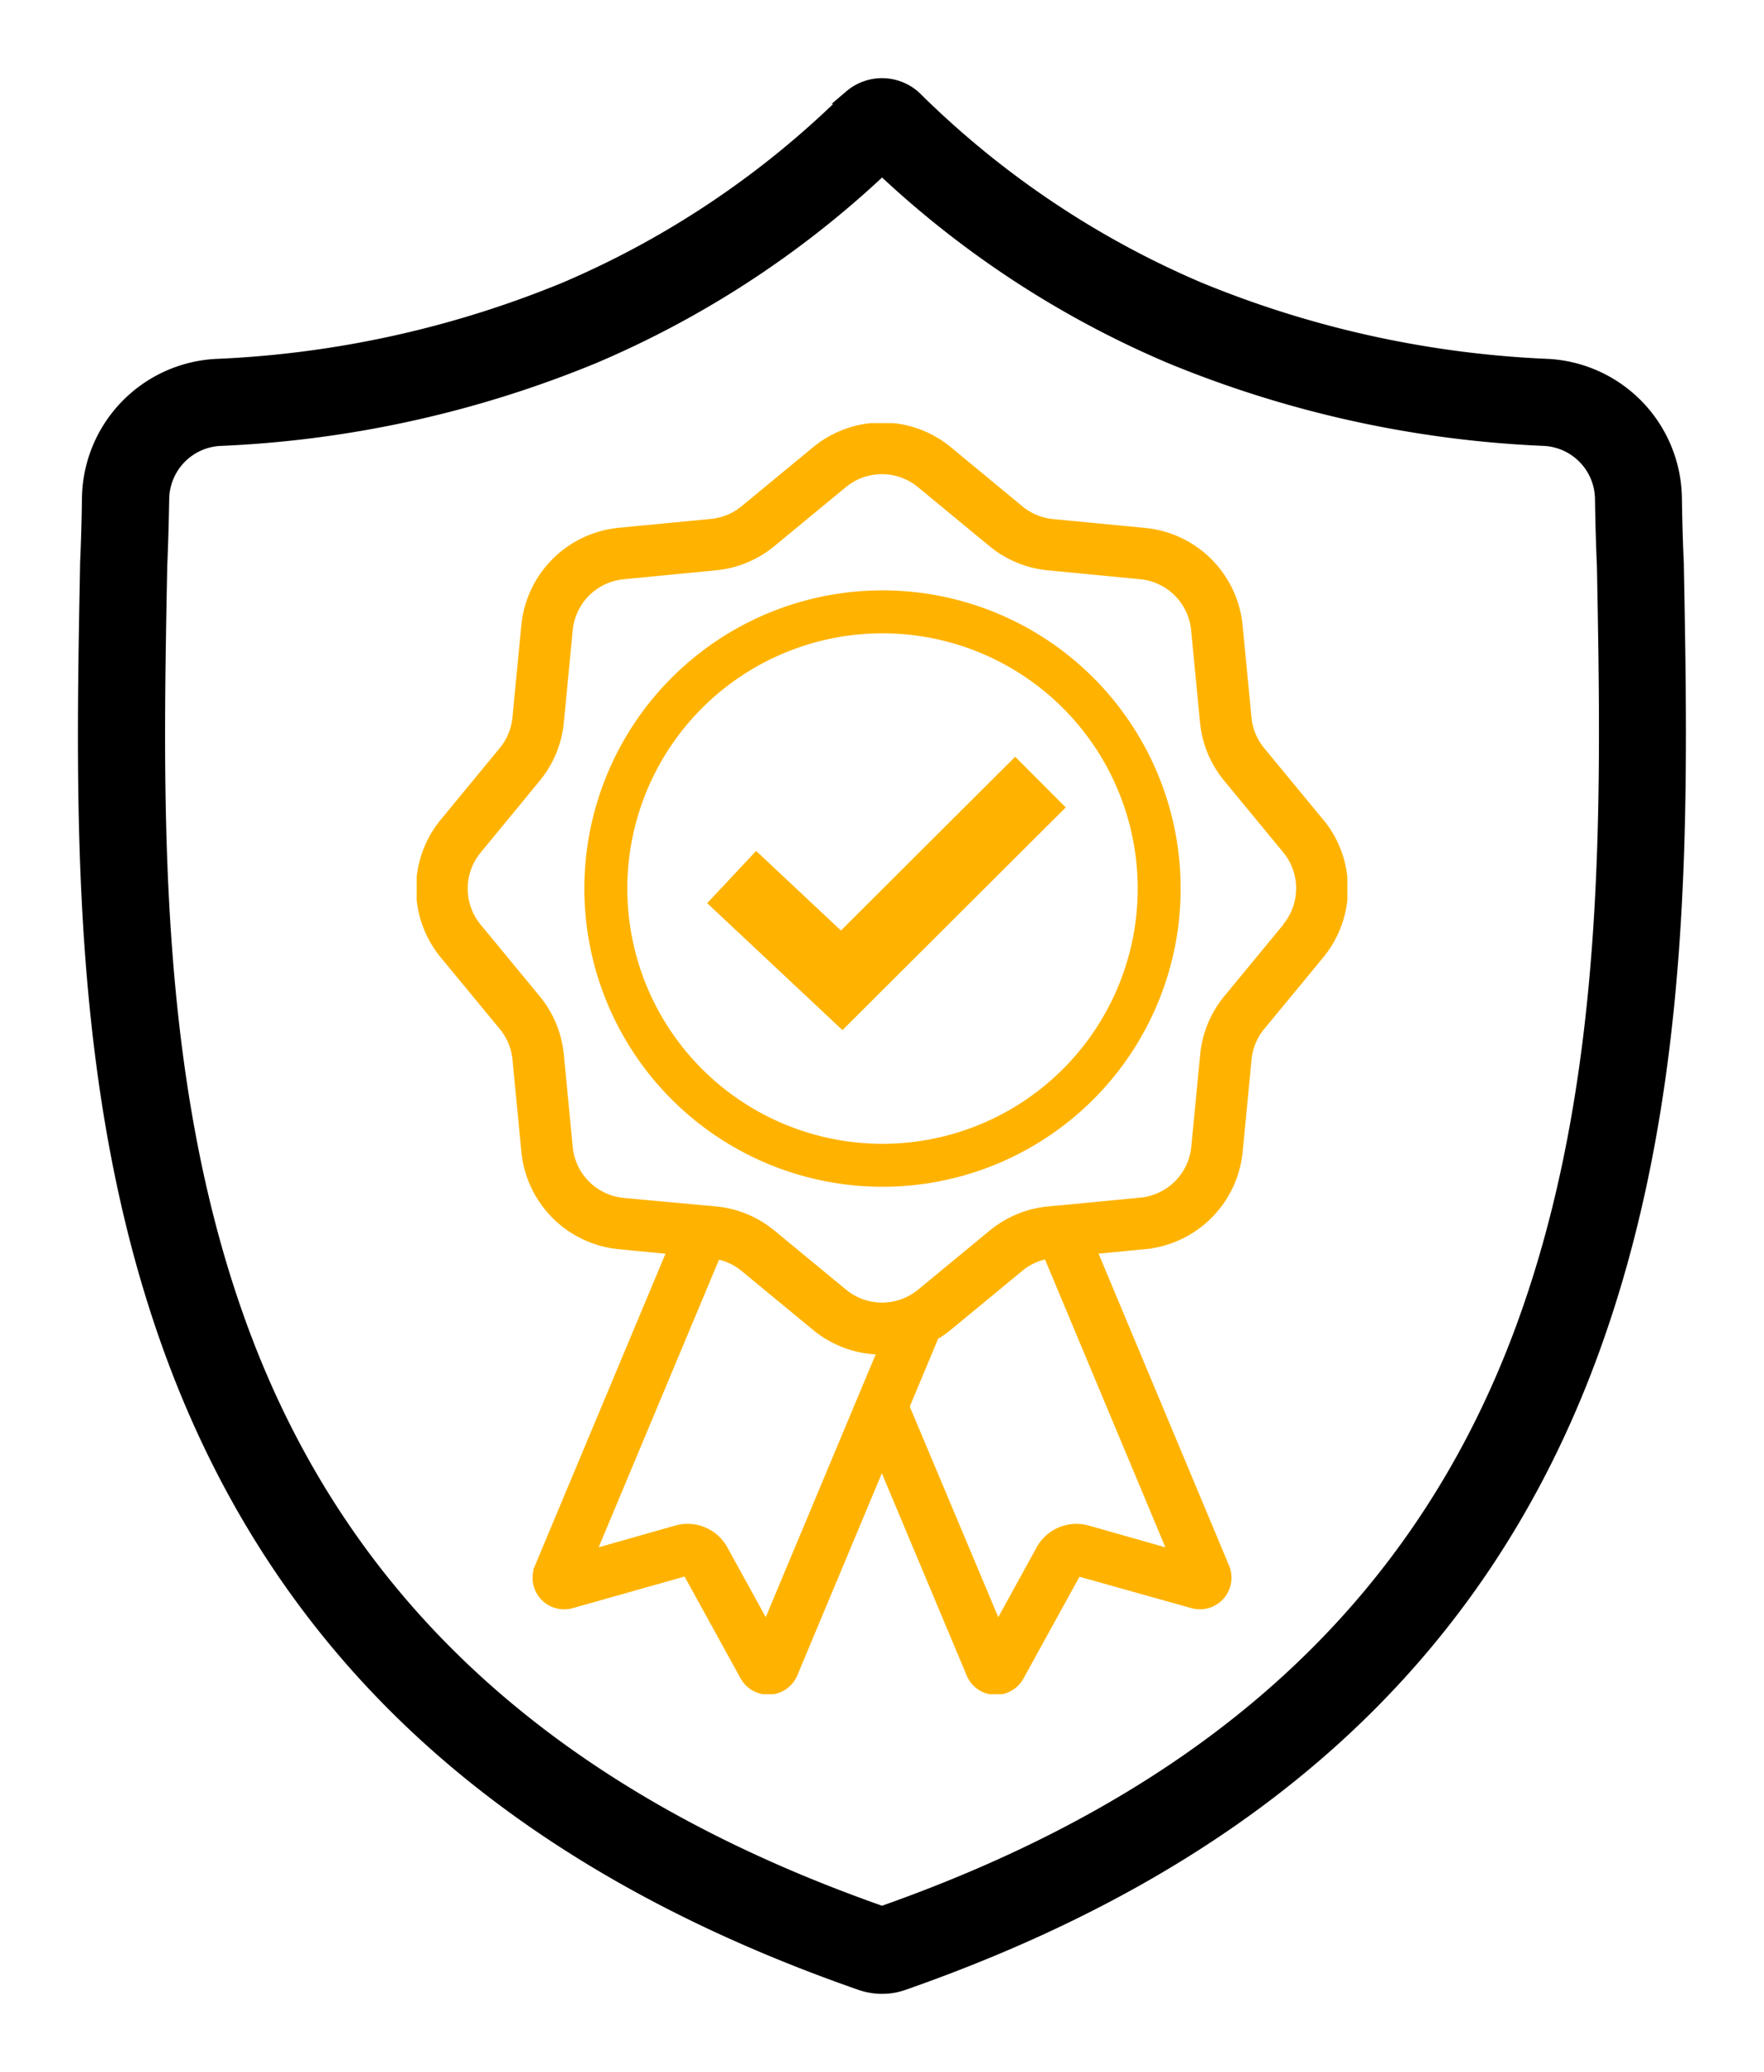<svg xmlns="http://www.w3.org/2000/svg" xmlns:xlink="http://www.w3.org/1999/xlink" width="61.598" height="72.335" viewBox="0 0 61.598 72.335">
  <defs>
    <clipPath id="clip-path">
      <rect id="Rectangle_971" data-name="Rectangle 971" width="61.598" height="72.335" stroke="#000" stroke-width="0.5"/>
    </clipPath>
    <clipPath id="clip-path-2">
      <rect id="Rectangle_7701" data-name="Rectangle 7701" width="32.499" height="44.377" fill="none" stroke="#ffb300" stroke-width="0.5"/>
    </clipPath>
  </defs>
  <g id="Group_31940" data-name="Group 31940" transform="translate(-32.201 -13.332)">
    <g id="Group_31939" data-name="Group 31939" transform="translate(8205.764 20648.344)">
      <g id="Group_31852" data-name="Group 31852" transform="translate(-8173.563 -20635.012)">
        <g id="Group_2064" data-name="Group 2064" transform="translate(0)" clip-path="url(#clip-path)">
          <g id="Group_2063" data-name="Group 2063" transform="translate(2.971 2.98)">
            <g id="Group_2062" data-name="Group 2062">
              <path id="Path_7856" data-name="Path 7856" d="M60.83-53.486a2.229,2.229,0,0,1-.436-.043,2.367,2.367,0,0,1-.3-.08C47.782-57.9,39.922-65.083,36.061-75.56c-3.338-9.056-3.15-18.871-2.985-27.53l0-.08c.033-.724.054-1.479.066-2.31a4.683,4.683,0,0,1,4.412-4.586,36,36,0,0,0,12.215-2.682,31.826,31.826,0,0,0,9.91-6.661l.066-.06a1.672,1.672,0,0,1,2.17,0l.063.057a31.835,31.835,0,0,0,9.91,6.661A36,36,0,0,0,84.1-110.067a4.682,4.682,0,0,1,4.411,4.587c.013.842.034,1.6.067,2.31v.034c.164,8.663.35,18.483-3,27.567h0C81.72-65.095,73.865-57.912,61.57-53.612a2.419,2.419,0,0,1-.3.083A2.255,2.255,0,0,1,60.83-53.486ZM35.619-103.069v.035c-.161,8.428-.343,17.988,2.829,26.6C42.019-66.748,49.34-60.077,60.83-56.047,72.3-60.08,79.623-66.756,83.2-76.451l1.193.44-1.193-.44c3.182-8.629,3-18.187,2.844-26.622-.033-.733-.055-1.509-.068-2.371a2.13,2.13,0,0,0-2.01-2.085A38.493,38.493,0,0,1,70.9-110.407a34.072,34.072,0,0,1-10.068-6.586,34.07,34.07,0,0,1-10.068,6.586A38.49,38.49,0,0,1,37.7-107.528a2.132,2.132,0,0,0-2.011,2.085C35.674-104.592,35.652-103.815,35.619-103.069Z" transform="translate(-33.001 119.868)" stroke="#000" stroke-width="0.5"/>
            </g>
          </g>
        </g>
      </g>
    </g>
    <g id="Group_31938" data-name="Group 31938" transform="translate(10.75 13.68)">
      <g id="Group_31937" data-name="Group 31937" transform="translate(36.001 14.426)">
        <g id="Group_31936" data-name="Group 31936" transform="translate(0 0)" clip-path="url(#clip-path-2)">
          <path id="Path_86893" data-name="Path 86893" d="M32.234,14.776l-2.062-2.5a2.212,2.212,0,0,1-.5-1.2l-.311-3.227a3.533,3.533,0,0,0-3.172-3.172l-3.227-.31a2.219,2.219,0,0,1-1.2-.5L19.261,1.8a3.533,3.533,0,0,0-4.486,0l-2.5,2.062a2.216,2.216,0,0,1-1.2.5l-3.227.31A3.534,3.534,0,0,0,4.673,7.846l-.311,3.227a2.22,2.22,0,0,1-.5,1.2L1.8,14.776a3.533,3.533,0,0,0,0,4.486l2.063,2.5a2.221,2.221,0,0,1,.5,1.2l.311,3.227a3.533,3.533,0,0,0,3.172,3.172l1.973.19-4.687,11.2a.853.853,0,0,0,1.02,1.15l4.066-1.148a.037.037,0,0,1,.043.017l2.036,3.7a.847.847,0,0,0,.746.442h.044a.85.85,0,0,0,.745-.523l4.947-11.824a3.5,3.5,0,0,0,.483-.334l2.5-2.062a2.21,2.21,0,0,1,1.1-.484L27.344,40.4l-3.171-.9a1.335,1.335,0,0,0-1.537.643l-1.588,2.887-3.276-7.793a.651.651,0,1,0-1.2.5L20.207,44.4a.848.848,0,0,0,.743.519h.044a.846.846,0,0,0,.746-.442l2.036-3.7a.038.038,0,0,1,.043-.018L27.885,41.9a.853.853,0,0,0,1.02-1.151l-4.686-11.2,1.972-.19a3.533,3.533,0,0,0,3.172-3.172l.311-3.227a2.211,2.211,0,0,1,.5-1.2l2.062-2.5a3.531,3.531,0,0,0,0-4.486M12.989,43.031,11.4,40.143A1.334,1.334,0,0,0,9.863,39.5L6.693,40.4l4.481-10.707a2.213,2.213,0,0,1,1.1.484l2.5,2.062a3.521,3.521,0,0,0,2.243.8c.051,0,.1,0,.153,0Zm18.24-24.6-2.062,2.5a3.511,3.511,0,0,0-.789,1.9l-.311,3.227a2.228,2.228,0,0,1-2,2l-2.835.273-.033,0-.359.035a3.512,3.512,0,0,0-1.905.789l-2.5,2.062a2.228,2.228,0,0,1-2.829,0l-2.5-2.062a3.509,3.509,0,0,0-1.9-.789l-.361-.035-.03,0L7.97,28.068a2.228,2.228,0,0,1-2-2L5.659,22.84a3.513,3.513,0,0,0-.789-1.905l-2.062-2.5a2.228,2.228,0,0,1,0-2.829L4.87,13.1a3.512,3.512,0,0,0,.789-1.9L5.97,7.971a2.228,2.228,0,0,1,2-2L11.2,5.659a3.514,3.514,0,0,0,1.9-.789l2.5-2.062a2.227,2.227,0,0,1,2.829,0l2.5,2.062a3.51,3.51,0,0,0,1.905.789l3.227.311a2.228,2.228,0,0,1,2,2l.311,3.227a3.51,3.51,0,0,0,.789,1.9l2.062,2.5a2.229,2.229,0,0,1,0,2.829" transform="translate(-0.769 -0.77)" fill="#ffb300" stroke="#ffb300" stroke-width="0.5"/>
          <path id="Path_86894" data-name="Path 86894" d="M32.234,14.776l-2.062-2.5a2.212,2.212,0,0,1-.5-1.2l-.311-3.227a3.533,3.533,0,0,0-3.172-3.172l-3.227-.31a2.219,2.219,0,0,1-1.2-.5L19.261,1.8a3.533,3.533,0,0,0-4.486,0l-2.5,2.062a2.216,2.216,0,0,1-1.2.5l-3.227.31A3.534,3.534,0,0,0,4.673,7.846l-.311,3.227a2.22,2.22,0,0,1-.5,1.2L1.8,14.776a3.533,3.533,0,0,0,0,4.486l2.063,2.5a2.221,2.221,0,0,1,.5,1.2l.311,3.227a3.533,3.533,0,0,0,3.172,3.172l1.973.19-4.687,11.2a.853.853,0,0,0,1.02,1.15l4.066-1.148a.037.037,0,0,1,.043.017l2.036,3.7a.847.847,0,0,0,.746.442h.044a.85.85,0,0,0,.745-.523l4.947-11.824a3.5,3.5,0,0,0,.483-.334l2.5-2.062a2.21,2.21,0,0,1,1.1-.484L27.344,40.4l-3.171-.9a1.335,1.335,0,0,0-1.537.643l-1.588,2.887-3.276-7.793a.651.651,0,1,0-1.2.5L20.207,44.4a.848.848,0,0,0,.743.519h.044a.846.846,0,0,0,.746-.442l2.036-3.7a.038.038,0,0,1,.043-.018L27.885,41.9a.853.853,0,0,0,1.02-1.151l-4.686-11.2,1.972-.19a3.533,3.533,0,0,0,3.172-3.172l.311-3.227a2.211,2.211,0,0,1,.5-1.2l2.062-2.5A3.531,3.531,0,0,0,32.234,14.776ZM12.989,43.031,11.4,40.143A1.334,1.334,0,0,0,9.863,39.5L6.693,40.4l4.481-10.707a2.213,2.213,0,0,1,1.1.484l2.5,2.062a3.521,3.521,0,0,0,2.243.8c.051,0,.1,0,.153,0Zm18.24-24.6-2.062,2.5a3.511,3.511,0,0,0-.789,1.9l-.311,3.227a2.228,2.228,0,0,1-2,2l-2.835.273-.033,0-.359.035a3.512,3.512,0,0,0-1.905.789l-2.5,2.062a2.228,2.228,0,0,1-2.829,0l-2.5-2.062a3.509,3.509,0,0,0-1.9-.789l-.361-.035-.03,0L7.97,28.068a2.228,2.228,0,0,1-2-2L5.659,22.84a3.513,3.513,0,0,0-.789-1.905l-2.062-2.5a2.228,2.228,0,0,1,0-2.829L4.87,13.1a3.512,3.512,0,0,0,.789-1.9L5.97,7.971a2.228,2.228,0,0,1,2-2L11.2,5.659a3.514,3.514,0,0,0,1.9-.789l2.5-2.062a2.227,2.227,0,0,1,2.829,0l2.5,2.062a3.51,3.51,0,0,0,1.905.789l3.227.311a2.228,2.228,0,0,1,2,2l.311,3.227a3.51,3.51,0,0,0,.789,1.9l2.062,2.5A2.229,2.229,0,0,1,31.229,18.434Z" transform="translate(-0.769 -0.77)" fill="none"/>
          <path id="Path_86897" data-name="Path 86897" d="M48,38.252a9.661,9.661,0,1,1-9.661-9.661A9.661,9.661,0,0,1,48,38.252Z" transform="translate(-22.072 -22.003)" fill="none" stroke="#ffb300" stroke-miterlimit="10" stroke-width="1.5"/>
        </g>
      </g>
      <path id="Path_86898" data-name="Path 86898" d="M0,4.242,4.143,7.5,10.456,0" transform="matrix(0.996, 0.087, -0.087, 0.996, 47.369, 26.048)" fill="none" stroke="#ffb300" stroke-width="2.5"/>
    </g>
  </g>
</svg>

